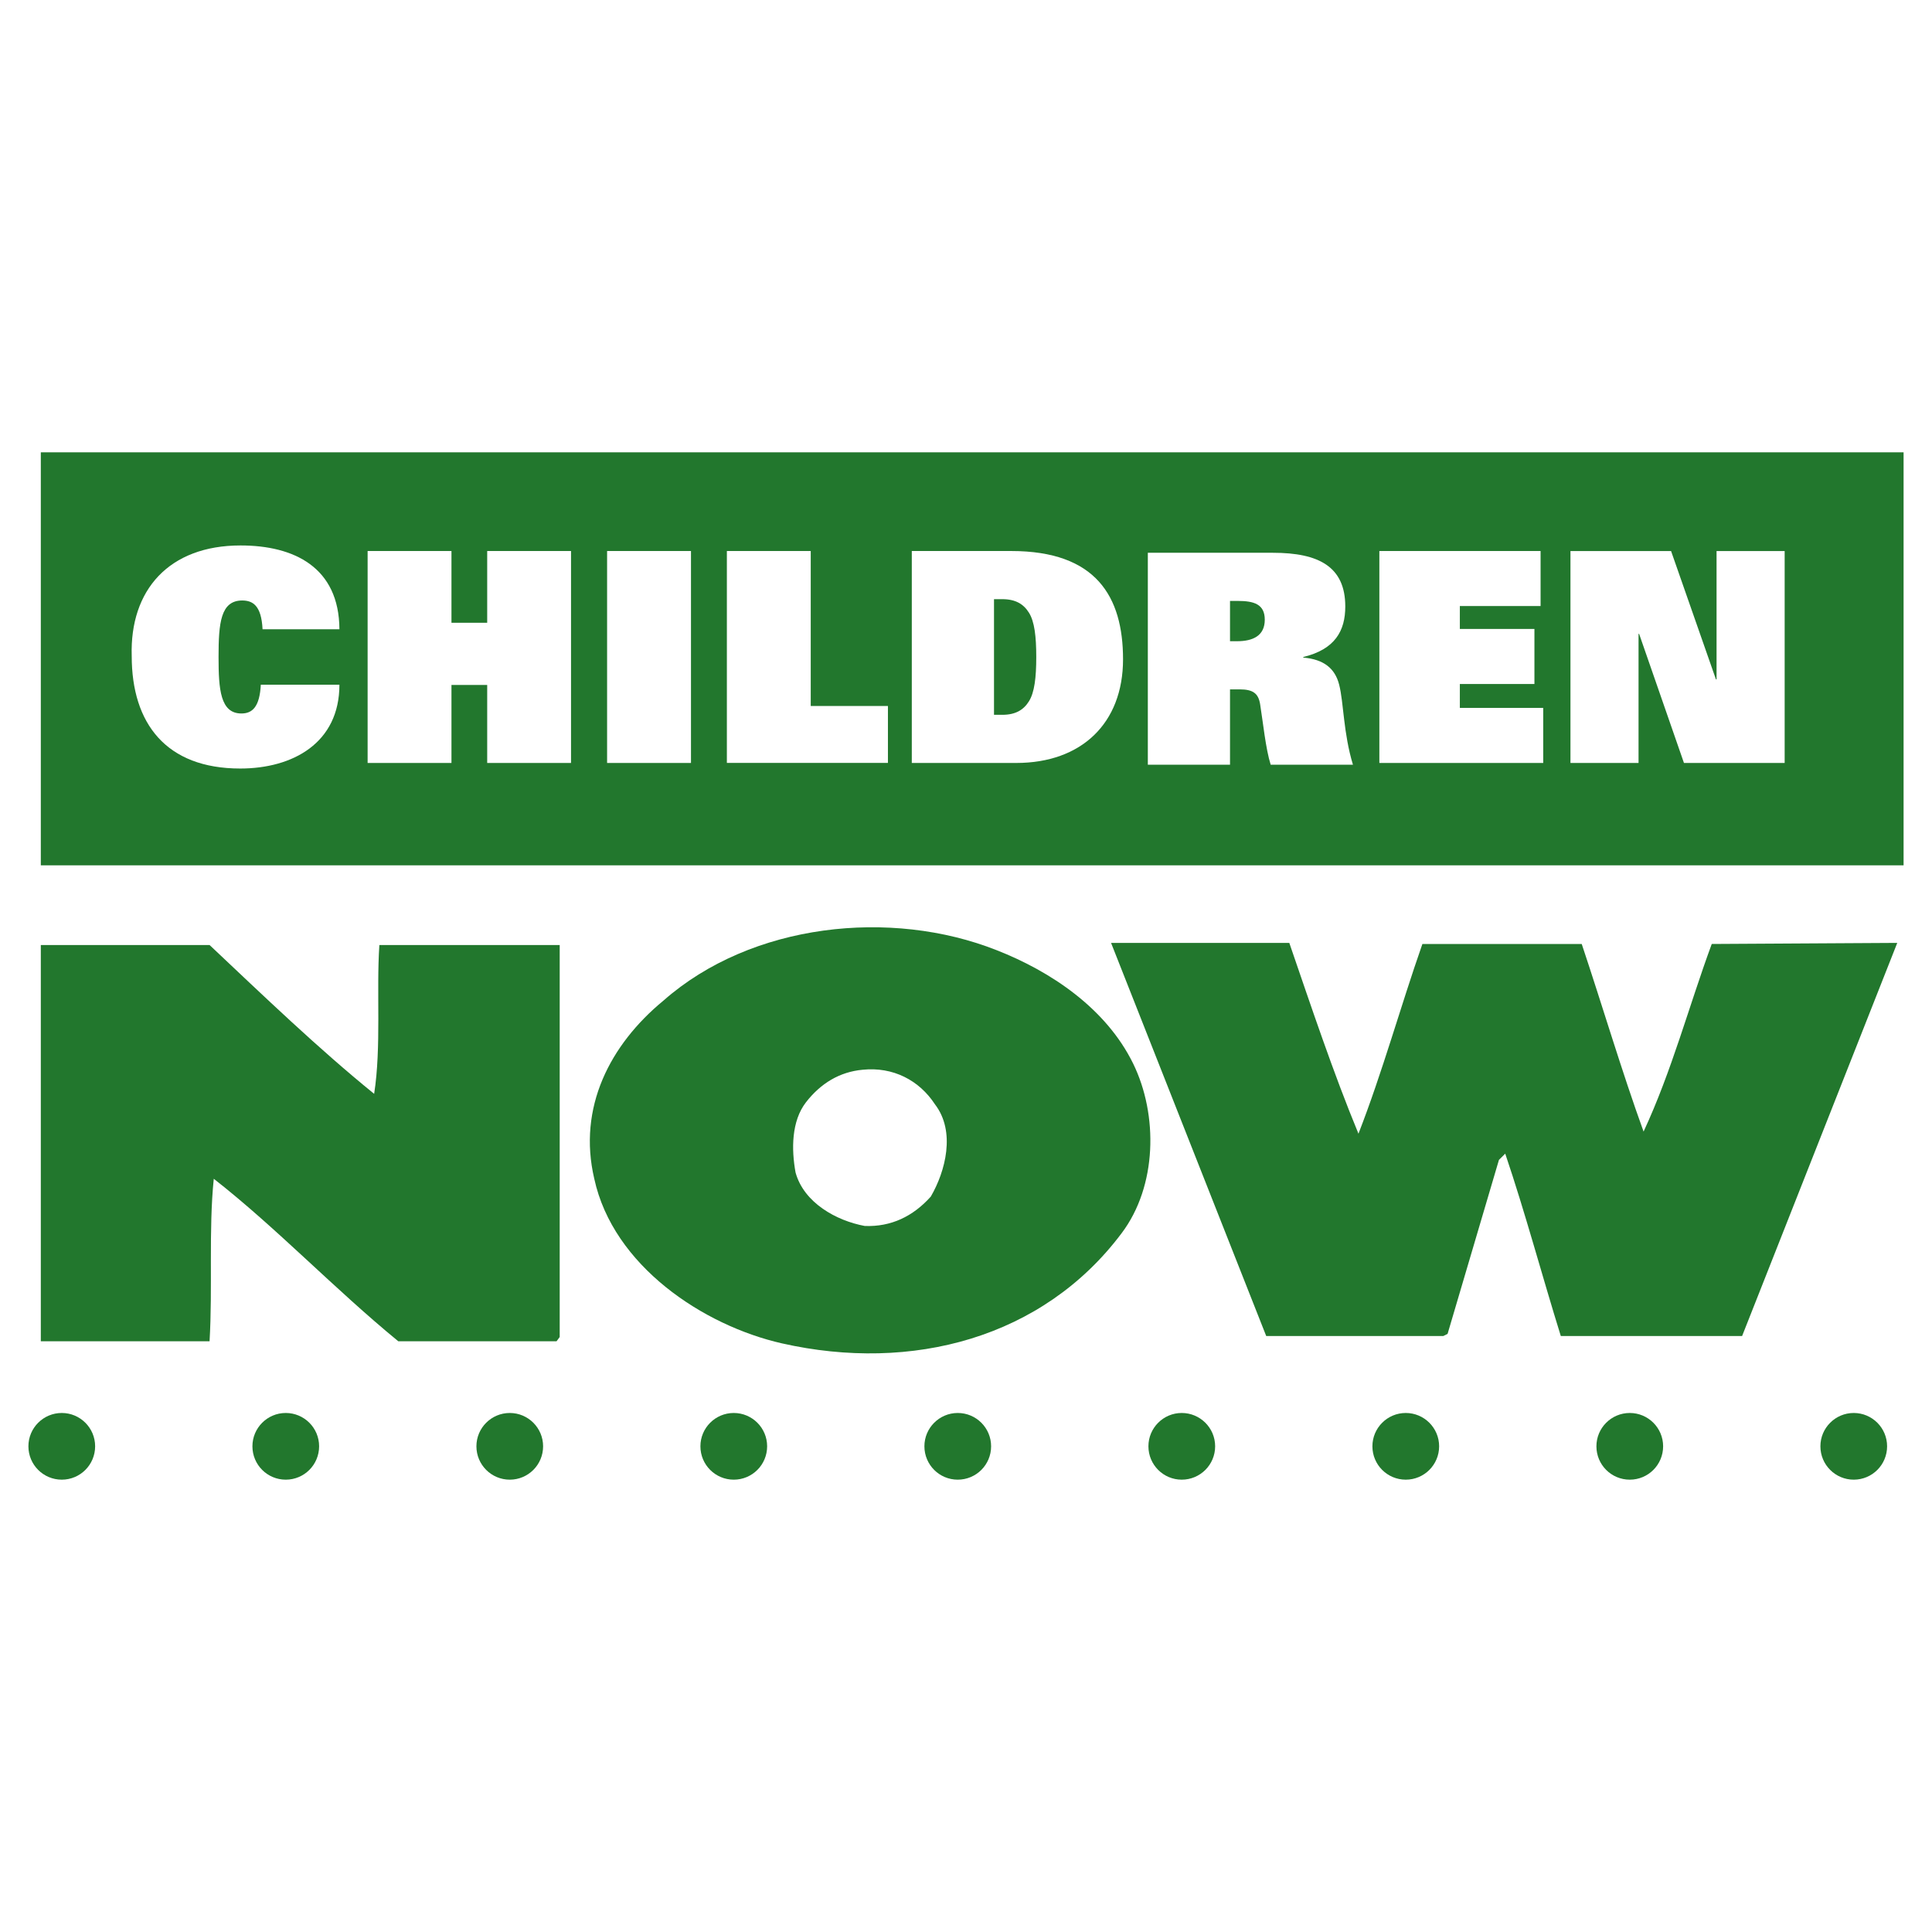 <?xml version="1.0" encoding="utf-8"?>
<!-- Generator: Adobe Illustrator 13.0.0, SVG Export Plug-In . SVG Version: 6.00 Build 14948)  -->
<!DOCTYPE svg PUBLIC "-//W3C//DTD SVG 1.0//EN" "http://www.w3.org/TR/2001/REC-SVG-20010904/DTD/svg10.dtd">
<svg version="1.0" id="Layer_1" xmlns="http://www.w3.org/2000/svg" xmlns:xlink="http://www.w3.org/1999/xlink" x="0px" y="0px"
	 width="192.756px" height="192.756px" viewBox="0 0 192.756 192.756" enable-background="new 0 0 192.756 192.756"
	 xml:space="preserve">
<g>
	<polygon fill-rule="evenodd" clip-rule="evenodd" fill="#FFFFFF" points="0,0 192.756,0 192.756,192.756 0,192.756 0,0 	"/>
	<polygon fill-rule="evenodd" clip-rule="evenodd" fill="#22772D" points="4.072,45.128 189.921,45.128 189.921,86.334 
		4.072,86.334 4.072,45.128 	"/>
	<path fill-rule="evenodd" clip-rule="evenodd" fill="#FFFFFF" d="M33.864,68.313c0,5.818-4.655,8.363-9.894,8.363
		c-7.403,0-10.828-4.503-10.828-11.215C12.939,58.867,16.859,54.42,24,54.42c5.326,0,9.833,2.167,9.864,8.363h-7.669
		c-0.115-2.395-0.992-2.863-2.02-2.873c-2.164,0-2.37,2.234-2.37,5.64c0,3.229,0.175,5.634,2.282,5.634
		c1.084,0,1.816-0.646,1.935-2.872H33.864L33.864,68.313z"/>
	<polygon fill-rule="evenodd" clip-rule="evenodd" fill="#FFFFFF" points="48.608,68.338 45.043,68.338 45.043,76.121 
		36.678,76.121 36.678,54.975 45.043,54.975 45.043,62.133 48.608,62.133 48.608,54.975 56.971,54.975 56.971,76.121 48.608,76.121 
		48.608,68.338 	"/>
	<polygon fill-rule="evenodd" clip-rule="evenodd" fill="#FFFFFF" points="60.57,54.975 68.939,54.975 68.939,76.121 60.57,76.121 
		60.57,54.975 	"/>
	<polygon fill-rule="evenodd" clip-rule="evenodd" fill="#FFFFFF" points="72.52,54.975 80.887,54.975 80.887,70.437 88.589,70.437 
		88.589,76.115 72.52,76.115 72.52,54.975 	"/>
	<path fill-rule="evenodd" clip-rule="evenodd" fill="#FFFFFF" d="M99.172,59.779h0.82c1.344,0,2.136,0.498,2.664,1.346
		c0.556,0.88,0.732,2.372,0.732,4.425c0,2.049-0.177,3.542-0.732,4.421c-0.528,0.848-1.32,1.346-2.664,1.346h-0.82V59.779
		L99.172,59.779z M90.97,76.121h10.424c6.498,0,10.652-3.955,10.652-10.34c0-6.267-2.692-10.806-11.151-10.806H90.97V76.121
		L90.97,76.121z"/>
	<path fill-rule="evenodd" clip-rule="evenodd" fill="#FFFFFF" d="M122.719,63.975v-4.021h0.757c1.634,0,2.711,0.322,2.711,1.875
		c0,1.59-1.166,2.146-2.77,2.146H122.719L122.719,63.975z M114.519,76.293h8.2v-7.515h0.959c1.343,0,1.864,0.408,2.042,1.461
		c0.29,1.805,0.556,4.472,1.055,6.054h8.208c-0.967-3.19-0.913-6.176-1.378-7.993c-0.411-1.608-1.525-2.52-3.577-2.693V65.55
		c3.166-0.765,4.191-2.609,4.191-5.041c0-3.984-2.668-5.358-7.212-5.358h-12.488V76.293L114.519,76.293z"/>
	<polygon fill-rule="evenodd" clip-rule="evenodd" fill="#FFFFFF" points="137.619,54.975 153.704,54.975 153.704,60.464 
		145.649,60.464 145.649,62.75 153.09,62.75 153.09,68.243 145.649,68.243 145.649,70.628 153.967,70.628 153.967,76.121 
		137.619,76.121 137.619,54.975 	"/>
	<polygon fill-rule="evenodd" clip-rule="evenodd" fill="#FFFFFF" points="156.685,54.979 166.723,54.979 171.201,67.784 
		171.261,67.784 171.261,54.979 178.056,54.979 178.056,76.121 168.009,76.121 163.535,63.241 163.478,63.241 163.478,76.121 
		156.685,76.121 156.685,54.979 	"/>
	<path fill-rule="evenodd" clip-rule="evenodd" fill="#22772D" d="M128.634,94.073c2.194,6.378,4.389,12.968,6.9,19.036
		c2.403-6.17,4.183-12.658,6.379-18.928h15.896c2.096,6.27,3.977,12.651,6.171,18.717c2.824-6.066,4.497-12.447,6.801-18.717
		l18.509-0.108l-15.479,39.22h-18.09c-1.886-6.066-3.559-12.338-5.545-18.195l-0.626,0.625l-5.125,17.359l-0.423,0.211H126.33
		l-15.479-39.22H128.634L128.634,94.073z"/>
	<path fill-rule="evenodd" clip-rule="evenodd" fill="#22772D" d="M20.908,94.284c5.439,5.128,10.877,10.353,16.421,14.849
		c0.73-4.705,0.208-10.244,0.521-14.849h17.992v39.111l-0.314,0.422H39.735c-6.382-5.232-12.133-11.299-18.407-16.211
		c-0.523,5.123-0.105,10.877-0.42,16.211H4.072V94.284H20.908L20.908,94.284z"/>
	<path fill-rule="evenodd" clip-rule="evenodd" fill="#22772D" d="M113.05,106.104c-2.721-5.543-8.264-9.205-13.597-11.297
		c-10.565-4.185-24.475-2.718-33.257,5.02c-5.337,4.395-8.577,10.668-6.905,17.779c1.885,8.684,10.876,14.641,18.723,16.422
		c12.969,2.928,26.04-0.525,33.887-10.986C115.453,118.34,115.558,111.227,113.05,106.104L113.05,106.104z M92.864,119.385
		c-1.78,1.986-3.976,3.031-6.588,2.93c-2.824-0.523-6.068-2.303-6.903-5.334c-0.42-2.303-0.42-5.129,1.044-7.012
		c1.465-1.881,3.348-3.029,5.65-3.24c3.032-0.312,5.644,1.047,7.215,3.451C95.373,112.898,94.327,116.873,92.864,119.385
		L92.864,119.385z"/>
	<path fill-rule="evenodd" clip-rule="evenodd" fill="#22772D" d="M6.163,147.627c1.838,0,3.328-1.486,3.328-3.33
		c0-1.832-1.49-3.324-3.328-3.324c-1.839,0-3.329,1.492-3.329,3.324C2.834,146.141,4.324,147.627,6.163,147.627L6.163,147.627z"/>
	<path fill-rule="evenodd" clip-rule="evenodd" fill="#22772D" d="M28.51,147.627c1.838,0,3.328-1.486,3.328-3.33
		c0-1.832-1.49-3.324-3.328-3.324c-1.836,0-3.326,1.492-3.326,3.324C25.184,146.141,26.674,147.627,28.51,147.627L28.51,147.627z"/>
	<path fill-rule="evenodd" clip-rule="evenodd" fill="#22772D" d="M50.861,147.627c1.835,0,3.324-1.486,3.324-3.33
		c0-1.832-1.489-3.324-3.324-3.324c-1.839,0-3.329,1.492-3.329,3.324C47.533,146.141,49.022,147.627,50.861,147.627L50.861,147.627z
		"/>
	<path fill-rule="evenodd" clip-rule="evenodd" fill="#22772D" d="M73.208,147.627c1.839,0,3.329-1.486,3.329-3.33
		c0-1.832-1.49-3.324-3.329-3.324s-3.328,1.492-3.328,3.324C69.88,146.141,71.369,147.627,73.208,147.627L73.208,147.627z"/>
	<path fill-rule="evenodd" clip-rule="evenodd" fill="#22772D" d="M95.555,147.627c1.839,0,3.328-1.486,3.328-3.33
		c0-1.832-1.489-3.324-3.328-3.324c-1.835,0-3.327,1.492-3.327,3.324C92.228,146.141,93.719,147.627,95.555,147.627L95.555,147.627z
		"/>
	<path fill-rule="evenodd" clip-rule="evenodd" fill="#22772D" d="M117.902,147.627c1.84,0,3.333-1.486,3.333-3.33
		c0-1.832-1.493-3.324-3.333-3.324c-1.835,0-3.324,1.492-3.324,3.324C114.578,146.141,116.067,147.627,117.902,147.627
		L117.902,147.627z"/>
	<path fill-rule="evenodd" clip-rule="evenodd" fill="#22772D" d="M140.254,147.627c1.835,0,3.328-1.486,3.328-3.33
		c0-1.832-1.493-3.324-3.328-3.324c-1.839,0-3.329,1.492-3.329,3.324C136.925,146.141,138.415,147.627,140.254,147.627
		L140.254,147.627z"/>
	<path fill-rule="evenodd" clip-rule="evenodd" fill="#22772D" d="M162.602,147.627c1.84,0,3.328-1.486,3.328-3.33
		c0-1.832-1.488-3.324-3.328-3.324c-1.839,0-3.327,1.492-3.327,3.324C159.274,146.141,160.763,147.627,162.602,147.627
		L162.602,147.627z"/>
	<path fill-rule="evenodd" clip-rule="evenodd" fill="#22772D" d="M184.947,147.627c1.842,0,3.329-1.486,3.329-3.33
		c0-1.832-1.487-3.324-3.329-3.324c-1.832,0-3.325,1.492-3.325,3.324C181.622,146.141,183.115,147.627,184.947,147.627
		L184.947,147.627z"/>
</g>
</svg>
